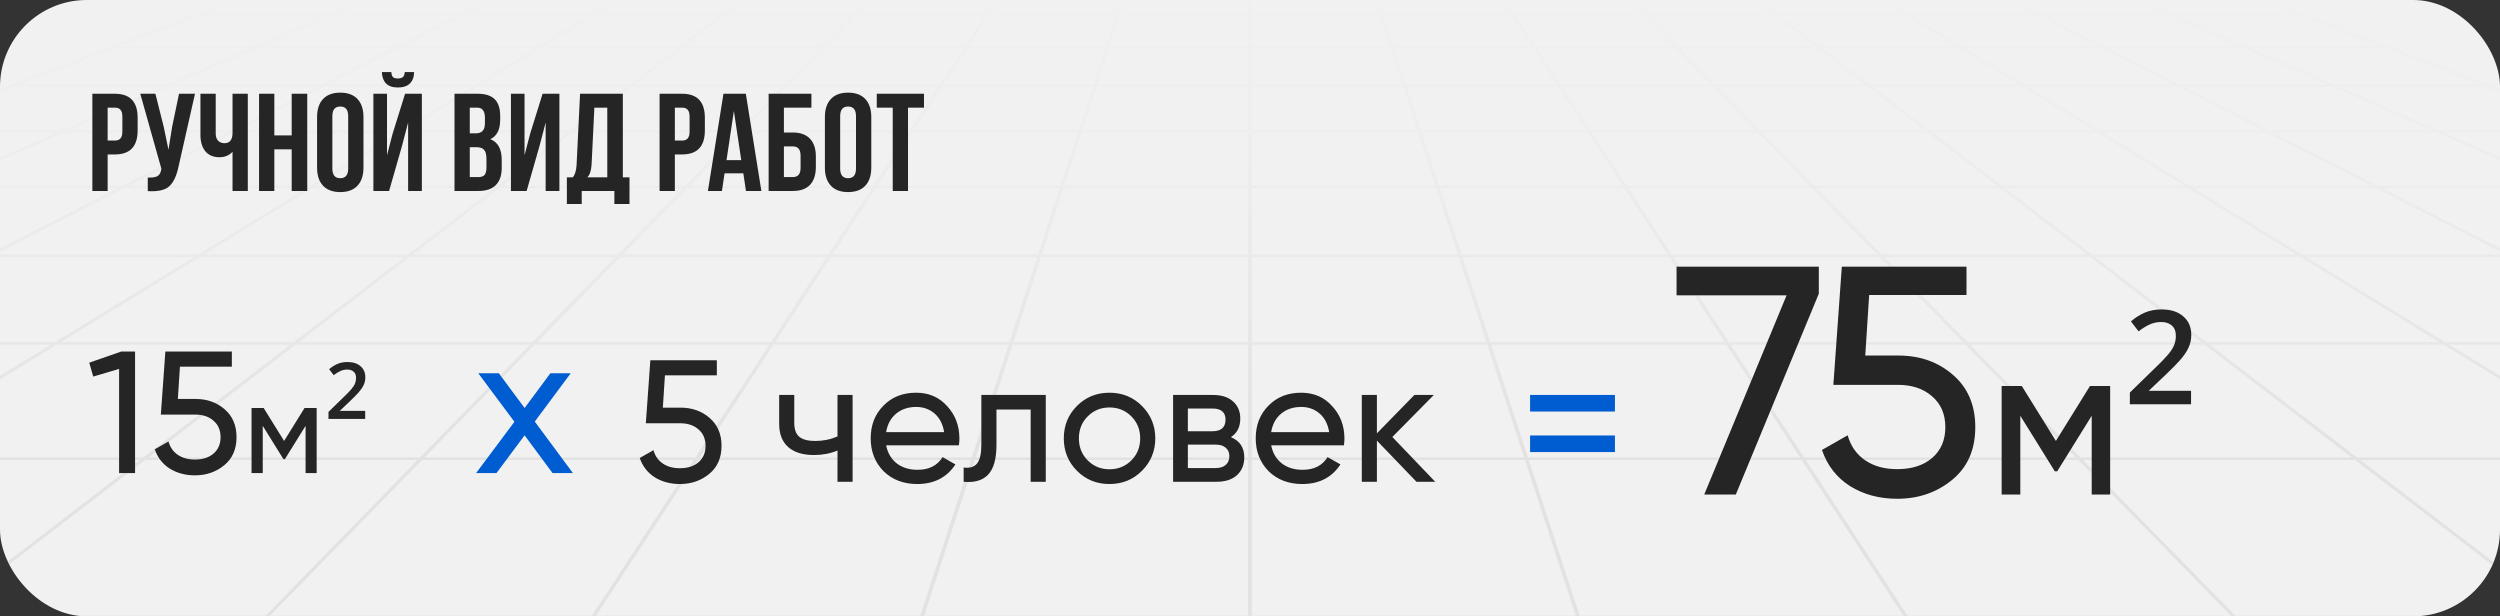 <?xml version="1.0" encoding="UTF-8"?> <svg xmlns="http://www.w3.org/2000/svg" width="576" height="142" viewBox="0 0 576 142" fill="none"><rect x="0" y="0" width="576" height="142" fill="#333333" stroke="none"/><g clip-path="url(#clip0_156_7)"><rect width="576" height="142" rx="20" fill="#F1F1F1"></rect><g opacity="0.5" clip-path="url(#clip1_156_7)"><g opacity="0.2"><path d="M894.555 142.466H-318.555L-317.063 141.892L89.993 -14H486.007L486.112 -13.962L894.555 142.463V142.466ZM-315.128 141.854H891.132L485.774 -13.388H90.226L-315.128 141.854Z" fill="url(#paint0_linear_156_7)"></path><path d="M530.361 3.032H45.636V3.644H530.361V3.032Z" fill="url(#paint1_linear_156_7)"></path><path d="M549.993 10.549H26.012V11.161H549.993V10.549Z" fill="url(#paint2_linear_156_7)"></path><path d="M573.073 19.389H2.924V20.001H573.073V19.389Z" fill="url(#paint3_linear_156_7)"></path><path d="M600.621 29.939H-24.62V30.55H600.621V29.939Z" fill="url(#paint4_linear_156_7)"></path><path d="M634.058 42.745H-58.061V43.357H634.058V42.745Z" fill="url(#paint5_linear_156_7)"></path><path d="M675.504 58.619H-99.51V59.231H675.504V58.619Z" fill="url(#paint6_linear_156_7)"></path><path d="M728.235 78.815H-152.237V79.427H728.235V78.815Z" fill="url(#paint7_linear_156_7)"></path><path d="M797.579 105.37H-221.576V105.982H797.579V105.37Z" fill="url(#paint8_linear_156_7)"></path><path d="M114.705 -13.842L-241.568 141.811L-241.084 142.327L115.188 -13.327L114.705 -13.842Z" fill="url(#paint9_linear_156_7)"></path><path d="M139.406 -13.864L-166.003 141.81L-165.467 142.301L139.945 -13.374L139.406 -13.864Z" fill="url(#paint10_linear_156_7)"></path><path d="M164.034 -13.902L-90.33 141.937L-89.731 142.392L164.634 -13.447L164.034 -13.902Z" fill="url(#paint11_linear_156_7)"></path><path d="M188.61 -13.968L-14.682 141.997L-14.012 142.403L189.282 -13.562L188.61 -13.968Z" fill="url(#paint12_linear_156_7)"></path><path d="M213.222 -13.956L60.971 142.059L61.718 142.398L213.97 -13.617L213.222 -13.956Z" fill="url(#paint13_linear_156_7)"></path><path d="M238.245 -13.781L136.273 142.002L137.093 142.252L239.065 -13.532L238.245 -13.781Z" fill="url(#paint14_linear_156_7)"></path><path d="M262.768 -13.774L211.943 142.087L212.82 142.219L263.645 -13.642L262.768 -13.774Z" fill="url(#paint15_linear_156_7)"></path><path d="M288.447 -13.696H287.55V142.158H288.447V-13.696Z" fill="url(#paint16_linear_156_7)"></path><path d="M313.179 -13.749L312.302 -13.617L363.168 142.238L364.041 142.106L313.179 -13.749Z" fill="url(#paint17_linear_156_7)"></path><path d="M337.892 -13.805L337.076 -13.556L438.806 142.3L439.627 142.051L337.892 -13.805Z" fill="url(#paint18_linear_156_7)"></path><path d="M362.573 -13.87L361.824 -13.53L514.437 142.321L515.181 141.981L362.573 -13.87Z" fill="url(#paint19_linear_156_7)"></path><path d="M387.241 -13.926L386.569 -13.519L590.063 142.324L590.731 141.918L387.241 -13.926Z" fill="url(#paint20_linear_156_7)"></path><path d="M411.926 -13.952L411.326 -13.497L665.689 142.342L666.289 141.887L411.926 -13.952Z" fill="url(#paint21_linear_156_7)"></path><path d="M741.364 142.405L436.151 -13.448L436.686 -13.94L741.899 141.914L741.364 142.405Z" fill="url(#paint22_linear_156_7)"></path><path d="M461.439 -13.937L460.953 -13.422L817.026 142.443L817.513 141.929L461.439 -13.937Z" fill="url(#paint23_linear_156_7)"></path></g></g><path d="M26.464 21.6C29.963 21.6 31.712 23.445 31.712 27.136V30.048C31.712 33.739 29.963 35.584 26.464 35.584H24.8V44H21.28V21.6H26.464ZM26.464 24.8H24.8V32.384H26.464C27.04 32.384 27.467 32.224 27.744 31.904C28.043 31.584 28.192 31.04 28.192 30.272V26.912C28.192 26.144 28.043 25.6 27.744 25.28C27.467 24.96 27.04 24.8 26.464 24.8ZM44.926 21.6L41.151 38.304C40.703 40.48 39.988 42.016 39.007 42.912C38.025 43.808 36.372 44.181 34.047 44.032V40.896C35.007 40.96 35.732 40.864 36.222 40.608C36.713 40.352 37.023 39.84 37.151 39.072L37.182 38.88L32.319 21.6H35.806L37.727 29.248L38.815 34.496L39.647 29.28L41.246 21.6H44.926ZM53.573 21.6H57.093V44H53.573V34.976C52.805 35.808 51.802 36.224 50.565 36.224C49.157 36.224 48.069 35.765 47.301 34.848C46.554 33.909 46.181 32.651 46.181 31.072V21.6H49.701V30.784C49.701 31.509 49.893 32.064 50.277 32.448C50.661 32.811 51.152 32.992 51.749 32.992C52.325 32.992 52.773 32.8 53.093 32.416C53.413 32.011 53.573 31.435 53.573 30.688V21.6ZM63.206 34.4V44H59.686V21.6H63.206V31.2H67.206V21.6H70.79V44H67.206V34.4H63.206ZM76.575 26.752V38.848C76.575 40.32 77.183 41.056 78.398 41.056C79.615 41.056 80.222 40.32 80.222 38.848V26.752C80.222 25.28 79.615 24.544 78.398 24.544C77.183 24.544 76.575 25.28 76.575 26.752ZM73.055 38.624V26.976C73.055 25.184 73.513 23.797 74.43 22.816C75.348 21.835 76.671 21.344 78.398 21.344C80.126 21.344 81.449 21.835 82.367 22.816C83.284 23.797 83.743 25.184 83.743 26.976V38.624C83.743 40.416 83.284 41.803 82.367 42.784C81.449 43.765 80.126 44.256 78.398 44.256C76.671 44.256 75.348 43.765 74.43 42.784C73.513 41.803 73.055 40.416 73.055 38.624ZM89.646 44H86.03V21.6H89.166V35.776L90.446 30.848L93.326 21.6H97.198V44H94.03V28.224L92.59 33.728L89.646 44ZM93.262 16.608C93.219 17.163 93.07 17.547 92.814 17.76C92.558 17.973 92.174 18.08 91.662 18.08C91.171 18.08 90.809 17.984 90.574 17.792C90.339 17.579 90.201 17.184 90.158 16.608H87.982C88.025 17.739 88.345 18.613 88.942 19.232C89.561 19.851 90.467 20.16 91.662 20.16C92.878 20.16 93.806 19.851 94.446 19.232C95.086 18.592 95.406 17.717 95.406 16.608H93.262ZM110.03 21.6C111.843 21.6 113.166 22.027 113.998 22.88C114.83 23.712 115.246 25.003 115.246 26.752V27.552C115.246 29.856 114.488 31.36 112.974 32.064C114.723 32.747 115.598 34.347 115.598 36.864V38.688C115.598 40.416 115.139 41.739 114.222 42.656C113.326 43.552 112.003 44 110.254 44H104.718V21.6H110.03ZM109.806 33.92H108.238V40.8H110.254C110.872 40.8 111.331 40.64 111.63 40.32C111.928 39.979 112.078 39.403 112.078 38.592V36.64C112.078 35.616 111.896 34.912 111.534 34.528C111.192 34.123 110.616 33.92 109.806 33.92ZM109.934 24.8H108.238V30.72H109.614C110.318 30.72 110.84 30.539 111.182 30.176C111.544 29.813 111.726 29.205 111.726 28.352V27.104C111.726 25.568 111.128 24.8 109.934 24.8ZM124.278 33.728L121.334 44H117.718V21.6H120.854V35.776L122.134 30.848L125.014 21.6H128.886V44H125.718V28.224L124.278 33.728ZM145.038 47.008H141.55V44H134.03V47.008H130.606V40.864H131.982C132.494 40.224 132.782 39.253 132.846 37.952L133.646 21.6H143.502V40.864H145.038V47.008ZM136.942 24.8L136.302 37.888C136.216 39.317 135.886 40.309 135.31 40.864H139.918V24.8H136.942ZM157.152 21.6C160.65 21.6 162.4 23.445 162.4 27.136V30.048C162.4 33.739 160.65 35.584 157.152 35.584H155.488V44H151.968V21.6H157.152ZM157.152 24.8H155.488V32.384H157.152C157.728 32.384 158.154 32.224 158.432 31.904C158.73 31.584 158.88 31.04 158.88 30.272V26.912C158.88 26.144 158.73 25.6 158.432 25.28C158.154 24.96 157.728 24.8 157.152 24.8ZM171.838 21.6L175.422 44H171.87L171.262 39.936H166.942L166.334 44H163.102L166.686 21.6H171.838ZM169.086 25.568L167.39 36.896H170.782L169.086 25.568ZM182.661 44H177.093V21.6H186.949V24.8H180.613V30.528H182.661C184.411 30.528 185.733 31.008 186.629 31.968C187.525 32.907 187.973 34.272 187.973 36.064V38.464C187.973 40.256 187.525 41.632 186.629 42.592C185.733 43.531 184.411 44 182.661 44ZM180.613 40.8H182.661C183.856 40.8 184.453 40.096 184.453 38.688V35.84C184.453 34.432 183.856 33.728 182.661 33.728H180.613V40.8ZM193.575 26.752V38.848C193.575 40.32 194.183 41.056 195.399 41.056C196.615 41.056 197.223 40.32 197.223 38.848V26.752C197.223 25.28 196.615 24.544 195.399 24.544C194.183 24.544 193.575 25.28 193.575 26.752ZM190.055 38.624V26.976C190.055 25.184 190.513 23.797 191.431 22.816C192.348 21.835 193.671 21.344 195.399 21.344C197.127 21.344 198.449 21.835 199.367 22.816C200.284 23.797 200.743 25.184 200.743 26.976V38.624C200.743 40.416 200.284 41.803 199.367 42.784C198.449 43.765 197.127 44.256 195.399 44.256C193.671 44.256 192.348 43.765 191.431 42.784C190.513 41.803 190.055 40.416 190.055 38.624ZM202.006 24.8V21.6H212.886V24.8H209.206V44H205.686V24.8H202.006Z" fill="#252525"></path><path d="M20.56 83.56L27.92 81H31.12V109H27.44V85L21.48 86.76L20.56 83.56ZM40.978 91.92H45.058C47.698 91.92 49.925 92.707 51.738 94.28C53.578 95.853 54.498 98 54.498 100.72C54.498 103.467 53.565 105.613 51.698 107.16C49.804 108.733 47.538 109.52 44.898 109.52C42.711 109.52 40.778 109 39.098 107.96C37.444 106.893 36.298 105.413 35.658 103.52L38.818 101.72C39.191 103.053 39.911 104.08 40.978 104.8C42.044 105.52 43.351 105.88 44.898 105.88C46.684 105.88 48.111 105.427 49.178 104.52C50.271 103.587 50.818 102.32 50.818 100.72C50.818 99.12 50.271 97.853 49.178 96.92C48.111 95.987 46.711 95.52 44.978 95.52H37.058L38.098 81H53.418V84.48H41.458L40.978 91.92ZM70.167 94H72.957V109H70.407V98.11L65.637 105.79H65.307L60.537 98.11V109H57.957V94H60.747L65.457 101.59L70.167 94ZM84.141 96.52H75.681V94.9L79.131 91.54C79.951 90.76 80.561 90.13 80.961 89.65C81.381 89.15 81.661 88.71 81.801 88.33C81.961 87.93 82.041 87.51 82.041 87.07C82.041 86.43 81.851 85.95 81.471 85.63C81.111 85.31 80.631 85.15 80.031 85.15C79.431 85.15 78.881 85.27 78.381 85.51C77.901 85.73 77.401 86.04 76.881 86.44L75.831 85.06C76.411 84.56 77.041 84.16 77.721 83.86C78.421 83.56 79.201 83.41 80.061 83.41C81.341 83.41 82.341 83.73 83.061 84.37C83.801 84.99 84.171 85.85 84.171 86.95C84.171 87.61 84.031 88.22 83.751 88.78C83.491 89.32 83.101 89.88 82.581 90.46C82.081 91.02 81.461 91.65 80.721 92.35L78.291 94.66H84.141V96.52Z" fill="#252525"></path><path d="M152.72 93.92H156.8C159.44 93.92 161.667 94.707 163.48 96.28C165.32 97.853 166.24 100 166.24 102.72C166.24 105.467 165.307 107.613 163.44 109.16C161.547 110.733 159.28 111.52 156.64 111.52C154.453 111.52 152.52 111 150.84 109.96C149.187 108.893 148.04 107.413 147.4 105.52L150.56 103.72C150.933 105.053 151.653 106.08 152.72 106.8C153.787 107.52 155.093 107.88 156.64 107.88C158.427 107.88 159.853 107.427 160.92 106.52C162.013 105.587 162.56 104.32 162.56 102.72C162.56 101.12 162.013 99.853 160.92 98.92C159.853 97.987 158.453 97.52 156.72 97.52H148.8L149.84 83H165.16V86.48H153.2L152.72 93.92ZM192.959 100.56V91H196.439V111H192.959V103.8C191.332 104.493 189.532 104.84 187.559 104.84C184.972 104.84 182.985 104.227 181.599 103C180.212 101.773 179.519 99.987 179.519 97.64V91H182.999V97.44C182.999 98.907 183.385 99.973 184.159 100.64C184.959 101.28 186.172 101.6 187.799 101.6C189.639 101.6 191.359 101.253 192.959 100.56ZM220.926 102.6H204.166C204.513 104.36 205.326 105.747 206.606 106.76C207.886 107.747 209.486 108.24 211.406 108.24C214.046 108.24 215.966 107.267 217.166 105.32L220.126 107C218.153 110.013 215.219 111.52 211.326 111.52C208.179 111.52 205.593 110.533 203.566 108.56C201.593 106.533 200.606 104.013 200.606 101C200.606 97.96 201.579 95.453 203.526 93.48C205.473 91.48 207.993 90.48 211.086 90.48C214.019 90.48 216.406 91.52 218.246 93.6C220.113 95.627 221.046 98.107 221.046 101.04C221.046 101.547 221.006 102.067 220.926 102.6ZM211.086 93.76C209.246 93.76 207.699 94.28 206.446 95.32C205.219 96.36 204.459 97.773 204.166 99.56H217.526C217.233 97.72 216.499 96.293 215.326 95.28C214.153 94.267 212.739 93.76 211.086 93.76ZM226.105 91H240.945V111H237.465V94.36H229.585V102.52C229.585 105.72 228.945 108 227.665 109.36C226.385 110.693 224.505 111.24 222.025 111V107.72C223.412 107.907 224.438 107.6 225.105 106.8C225.772 105.973 226.105 104.52 226.105 102.44V91ZM263.098 108.48C261.071 110.507 258.578 111.52 255.618 111.52C252.658 111.52 250.165 110.507 248.138 108.48C246.111 106.453 245.098 103.96 245.098 101C245.098 98.04 246.111 95.547 248.138 93.52C250.165 91.493 252.658 90.48 255.618 90.48C258.578 90.48 261.071 91.493 263.098 93.52C265.151 95.573 266.178 98.067 266.178 101C266.178 103.933 265.151 106.427 263.098 108.48ZM255.618 108.12C257.618 108.12 259.298 107.44 260.658 106.08C262.018 104.72 262.698 103.027 262.698 101C262.698 98.973 262.018 97.28 260.658 95.92C259.298 94.56 257.618 93.88 255.618 93.88C253.645 93.88 251.978 94.56 250.618 95.92C249.258 97.28 248.578 98.973 248.578 101C248.578 103.027 249.258 104.72 250.618 106.08C251.978 107.44 253.645 108.12 255.618 108.12ZM283.601 100.72C285.654 101.573 286.681 103.12 286.681 105.36C286.681 107.067 286.121 108.44 285.001 109.48C283.881 110.493 282.307 111 280.281 111H270.281V91H279.481C281.454 91 282.987 91.493 284.081 92.48C285.201 93.467 285.761 94.787 285.761 96.44C285.761 98.36 285.041 99.787 283.601 100.72ZM279.321 94.12H273.681V99.36H279.321C281.347 99.36 282.361 98.467 282.361 96.68C282.361 94.973 281.347 94.12 279.321 94.12ZM273.681 107.84H280.081C281.094 107.84 281.867 107.6 282.401 107.12C282.961 106.64 283.241 105.96 283.241 105.08C283.241 104.253 282.961 103.613 282.401 103.16C281.867 102.68 281.094 102.44 280.081 102.44H273.681V107.84ZM309.637 102.6H292.877C293.224 104.36 294.037 105.747 295.317 106.76C296.597 107.747 298.197 108.24 300.117 108.24C302.757 108.24 304.677 107.267 305.877 105.32L308.837 107C306.864 110.013 303.93 111.52 300.037 111.52C296.89 111.52 294.304 110.533 292.277 108.56C290.304 106.533 289.317 104.013 289.317 101C289.317 97.96 290.29 95.453 292.237 93.48C294.184 91.48 296.704 90.48 299.797 90.48C302.73 90.48 305.117 91.52 306.957 93.6C308.824 95.627 309.757 98.107 309.757 101.04C309.757 101.547 309.717 102.067 309.637 102.6ZM299.797 93.76C297.957 93.76 296.41 94.28 295.157 95.32C293.93 96.36 293.17 97.773 292.877 99.56H306.237C305.944 97.72 305.21 96.293 304.037 95.28C302.864 94.267 301.45 93.76 299.797 93.76ZM320.797 100.68L330.677 111H326.357L317.237 101.52V111H313.757V91H317.237V99.84L325.877 91H330.357L320.797 100.68Z" fill="#252525"></path><path d="M123.214 97.132L132 109H127.308L120.868 100.306L114.382 109H109.69L118.522 97.178L110.196 86H114.934L120.868 94.004L126.802 86H131.494L123.214 97.132Z" fill="#005DD1"></path><path d="M372.08 94.818H352.53V91H372.08V94.818ZM372.08 104.156H352.53V100.338H372.08V104.156Z" fill="#005DD1"></path><path d="M386.28 68.042V61.442H419.055V67.667L399.93 113.942H392.655L411.63 68.042H386.28ZM429.756 81.917H437.406C442.356 81.917 446.531 83.392 449.931 86.342C453.381 89.292 455.106 93.317 455.106 98.417C455.106 103.567 453.356 107.592 449.856 110.492C446.306 113.442 442.056 114.917 437.106 114.917C433.006 114.917 429.381 113.942 426.231 111.992C423.131 109.992 420.981 107.217 419.781 103.667L425.706 100.292C426.406 102.792 427.756 104.717 429.756 106.067C431.756 107.417 434.206 108.092 437.106 108.092C440.456 108.092 443.131 107.242 445.131 105.542C447.181 103.792 448.206 101.417 448.206 98.417C448.206 95.417 447.181 93.042 445.131 91.292C443.131 89.542 440.506 88.667 437.256 88.667H422.406L424.356 61.442H453.081V67.967H430.656L429.756 81.917ZM481.529 88.942H486.179V113.942H481.929V95.792L473.979 108.592H473.429L465.479 95.792V113.942H461.179V88.942H465.829L473.679 101.592L481.529 88.942ZM504.82 93.142H490.72V90.442L496.47 84.842C497.836 83.542 498.853 82.492 499.52 81.692C500.22 80.859 500.686 80.126 500.92 79.492C501.186 78.826 501.32 78.126 501.32 77.392C501.32 76.326 501.003 75.526 500.37 74.992C499.77 74.459 498.97 74.192 497.97 74.192C496.97 74.192 496.053 74.392 495.22 74.792C494.42 75.159 493.586 75.676 492.72 76.342L490.97 74.042C491.936 73.209 492.986 72.542 494.12 72.042C495.286 71.542 496.586 71.292 498.02 71.292C500.153 71.292 501.82 71.826 503.02 72.892C504.253 73.926 504.87 75.359 504.87 77.192C504.87 78.292 504.636 79.309 504.17 80.242C503.736 81.142 503.086 82.076 502.22 83.042C501.386 83.976 500.353 85.026 499.12 86.192L495.07 90.042H504.82V93.142Z" fill="#252525"></path></g><defs><linearGradient id="paint0_linear_156_7" x1="287.996" y1="135.906" x2="287.996" y2="-112.727" gradientUnits="userSpaceOnUse"><stop offset="0.14" stop-color="#666666"></stop><stop offset="0.17" stop-color="#747474"></stop><stop offset="0.25" stop-color="#999999"></stop><stop offset="0.33" stop-color="#B9B9B9"></stop><stop offset="0.41" stop-color="#D2D2D2"></stop><stop offset="0.51" stop-color="#E6E6E6"></stop><stop offset="0.62" stop-color="#F4F4F4"></stop><stop offset="0.76" stop-color="#FCFCFC"></stop><stop offset="1" stop-color="white"></stop></linearGradient><linearGradient id="paint1_linear_156_7" x1="288" y1="135.908" x2="288" y2="-112.73" gradientUnits="userSpaceOnUse"><stop offset="0.14" stop-color="#666666"></stop><stop offset="0.17" stop-color="#747474"></stop><stop offset="0.25" stop-color="#999999"></stop><stop offset="0.33" stop-color="#B9B9B9"></stop><stop offset="0.41" stop-color="#D2D2D2"></stop><stop offset="0.51" stop-color="#E6E6E6"></stop><stop offset="0.62" stop-color="#F4F4F4"></stop><stop offset="0.76" stop-color="#FCFCFC"></stop><stop offset="1" stop-color="white"></stop></linearGradient><linearGradient id="paint2_linear_156_7" x1="288" y1="135.876" x2="288" y2="-112.697" gradientUnits="userSpaceOnUse"><stop offset="0.14" stop-color="#666666"></stop><stop offset="0.17" stop-color="#747474"></stop><stop offset="0.25" stop-color="#999999"></stop><stop offset="0.33" stop-color="#B9B9B9"></stop><stop offset="0.41" stop-color="#D2D2D2"></stop><stop offset="0.51" stop-color="#E6E6E6"></stop><stop offset="0.62" stop-color="#F4F4F4"></stop><stop offset="0.76" stop-color="#FCFCFC"></stop><stop offset="1" stop-color="white"></stop></linearGradient><linearGradient id="paint3_linear_156_7" x1="287.996" y1="135.909" x2="287.996" y2="-112.73" gradientUnits="userSpaceOnUse"><stop offset="0.14" stop-color="#666666"></stop><stop offset="0.17" stop-color="#747474"></stop><stop offset="0.25" stop-color="#999999"></stop><stop offset="0.33" stop-color="#B9B9B9"></stop><stop offset="0.41" stop-color="#D2D2D2"></stop><stop offset="0.51" stop-color="#E6E6E6"></stop><stop offset="0.62" stop-color="#F4F4F4"></stop><stop offset="0.76" stop-color="#FCFCFC"></stop><stop offset="1" stop-color="white"></stop></linearGradient><linearGradient id="paint4_linear_156_7" x1="288" y1="135.91" x2="288" y2="-112.731" gradientUnits="userSpaceOnUse"><stop offset="0.14" stop-color="#666666"></stop><stop offset="0.17" stop-color="#747474"></stop><stop offset="0.25" stop-color="#999999"></stop><stop offset="0.33" stop-color="#B9B9B9"></stop><stop offset="0.41" stop-color="#D2D2D2"></stop><stop offset="0.51" stop-color="#E6E6E6"></stop><stop offset="0.62" stop-color="#F4F4F4"></stop><stop offset="0.76" stop-color="#FCFCFC"></stop><stop offset="1" stop-color="white"></stop></linearGradient><linearGradient id="paint5_linear_156_7" x1="287.996" y1="135.908" x2="287.996" y2="-112.729" gradientUnits="userSpaceOnUse"><stop offset="0.14" stop-color="#666666"></stop><stop offset="0.17" stop-color="#747474"></stop><stop offset="0.25" stop-color="#999999"></stop><stop offset="0.33" stop-color="#B9B9B9"></stop><stop offset="0.41" stop-color="#D2D2D2"></stop><stop offset="0.51" stop-color="#E6E6E6"></stop><stop offset="0.62" stop-color="#F4F4F4"></stop><stop offset="0.76" stop-color="#FCFCFC"></stop><stop offset="1" stop-color="white"></stop></linearGradient><linearGradient id="paint6_linear_156_7" x1="287.996" y1="135.908" x2="287.996" y2="-112.731" gradientUnits="userSpaceOnUse"><stop offset="0.14" stop-color="#666666"></stop><stop offset="0.17" stop-color="#747474"></stop><stop offset="0.25" stop-color="#999999"></stop><stop offset="0.33" stop-color="#B9B9B9"></stop><stop offset="0.41" stop-color="#D2D2D2"></stop><stop offset="0.51" stop-color="#E6E6E6"></stop><stop offset="0.62" stop-color="#F4F4F4"></stop><stop offset="0.76" stop-color="#FCFCFC"></stop><stop offset="1" stop-color="white"></stop></linearGradient><linearGradient id="paint7_linear_156_7" x1="288.004" y1="135.895" x2="288.004" y2="-112.689" gradientUnits="userSpaceOnUse"><stop offset="0.14" stop-color="#666666"></stop><stop offset="0.17" stop-color="#747474"></stop><stop offset="0.25" stop-color="#999999"></stop><stop offset="0.33" stop-color="#B9B9B9"></stop><stop offset="0.41" stop-color="#D2D2D2"></stop><stop offset="0.51" stop-color="#E6E6E6"></stop><stop offset="0.62" stop-color="#F4F4F4"></stop><stop offset="0.76" stop-color="#FCFCFC"></stop><stop offset="1" stop-color="white"></stop></linearGradient><linearGradient id="paint8_linear_156_7" x1="288" y1="135.906" x2="288" y2="-112.731" gradientUnits="userSpaceOnUse"><stop offset="0.14" stop-color="#666666"></stop><stop offset="0.17" stop-color="#747474"></stop><stop offset="0.25" stop-color="#999999"></stop><stop offset="0.33" stop-color="#B9B9B9"></stop><stop offset="0.41" stop-color="#D2D2D2"></stop><stop offset="0.51" stop-color="#E6E6E6"></stop><stop offset="0.62" stop-color="#F4F4F4"></stop><stop offset="0.76" stop-color="#FCFCFC"></stop><stop offset="1" stop-color="white"></stop></linearGradient><linearGradient id="paint9_linear_156_7" x1="-63.188" y1="135.906" x2="-63.189" y2="-112.726" gradientUnits="userSpaceOnUse"><stop offset="0.14" stop-color="#666666"></stop><stop offset="0.17" stop-color="#747474"></stop><stop offset="0.25" stop-color="#999999"></stop><stop offset="0.33" stop-color="#B9B9B9"></stop><stop offset="0.41" stop-color="#D2D2D2"></stop><stop offset="0.51" stop-color="#E6E6E6"></stop><stop offset="0.62" stop-color="#F4F4F4"></stop><stop offset="0.76" stop-color="#FCFCFC"></stop><stop offset="1" stop-color="white"></stop></linearGradient><linearGradient id="paint10_linear_156_7" x1="-13.04" y1="135.905" x2="-13.04" y2="-112.726" gradientUnits="userSpaceOnUse"><stop offset="0.14" stop-color="#666666"></stop><stop offset="0.17" stop-color="#747474"></stop><stop offset="0.25" stop-color="#999999"></stop><stop offset="0.33" stop-color="#B9B9B9"></stop><stop offset="0.41" stop-color="#D2D2D2"></stop><stop offset="0.51" stop-color="#E6E6E6"></stop><stop offset="0.62" stop-color="#F4F4F4"></stop><stop offset="0.76" stop-color="#FCFCFC"></stop><stop offset="1" stop-color="white"></stop></linearGradient><linearGradient id="paint11_linear_156_7" x1="37.159" y1="135.906" x2="37.159" y2="-112.727" gradientUnits="userSpaceOnUse"><stop offset="0.14" stop-color="#666666"></stop><stop offset="0.17" stop-color="#747474"></stop><stop offset="0.25" stop-color="#999999"></stop><stop offset="0.33" stop-color="#B9B9B9"></stop><stop offset="0.41" stop-color="#D2D2D2"></stop><stop offset="0.51" stop-color="#E6E6E6"></stop><stop offset="0.62" stop-color="#F4F4F4"></stop><stop offset="0.76" stop-color="#FCFCFC"></stop><stop offset="1" stop-color="white"></stop></linearGradient><linearGradient id="paint12_linear_156_7" x1="87.29" y1="135.91" x2="87.29" y2="-112.723" gradientUnits="userSpaceOnUse"><stop offset="0.14" stop-color="#666666"></stop><stop offset="0.17" stop-color="#747474"></stop><stop offset="0.25" stop-color="#999999"></stop><stop offset="0.33" stop-color="#B9B9B9"></stop><stop offset="0.41" stop-color="#D2D2D2"></stop><stop offset="0.51" stop-color="#E6E6E6"></stop><stop offset="0.62" stop-color="#F4F4F4"></stop><stop offset="0.76" stop-color="#FCFCFC"></stop><stop offset="1" stop-color="white"></stop></linearGradient><linearGradient id="paint13_linear_156_7" x1="137.463" y1="135.909" x2="137.467" y2="-112.724" gradientUnits="userSpaceOnUse"><stop offset="0.14" stop-color="#666666"></stop><stop offset="0.17" stop-color="#747474"></stop><stop offset="0.25" stop-color="#999999"></stop><stop offset="0.33" stop-color="#B9B9B9"></stop><stop offset="0.41" stop-color="#D2D2D2"></stop><stop offset="0.51" stop-color="#E6E6E6"></stop><stop offset="0.62" stop-color="#F4F4F4"></stop><stop offset="0.76" stop-color="#FCFCFC"></stop><stop offset="1" stop-color="white"></stop></linearGradient><linearGradient id="paint14_linear_156_7" x1="187.669" y1="135.901" x2="187.669" y2="-112.732" gradientUnits="userSpaceOnUse"><stop offset="0.14" stop-color="#666666"></stop><stop offset="0.17" stop-color="#747474"></stop><stop offset="0.25" stop-color="#999999"></stop><stop offset="0.33" stop-color="#B9B9B9"></stop><stop offset="0.41" stop-color="#D2D2D2"></stop><stop offset="0.51" stop-color="#E6E6E6"></stop><stop offset="0.62" stop-color="#F4F4F4"></stop><stop offset="0.76" stop-color="#FCFCFC"></stop><stop offset="1" stop-color="white"></stop></linearGradient><linearGradient id="paint15_linear_156_7" x1="237.782" y1="135.921" x2="237.782" y2="-112.711" gradientUnits="userSpaceOnUse"><stop offset="0.14" stop-color="#666666"></stop><stop offset="0.17" stop-color="#747474"></stop><stop offset="0.25" stop-color="#999999"></stop><stop offset="0.33" stop-color="#B9B9B9"></stop><stop offset="0.41" stop-color="#D2D2D2"></stop><stop offset="0.51" stop-color="#E6E6E6"></stop><stop offset="0.62" stop-color="#F4F4F4"></stop><stop offset="0.76" stop-color="#FCFCFC"></stop><stop offset="1" stop-color="white"></stop></linearGradient><linearGradient id="paint16_linear_156_7" x1="288" y1="135.905" x2="288" y2="-112.728" gradientUnits="userSpaceOnUse"><stop offset="0.14" stop-color="#666666"></stop><stop offset="0.17" stop-color="#747474"></stop><stop offset="0.25" stop-color="#999999"></stop><stop offset="0.33" stop-color="#B9B9B9"></stop><stop offset="0.41" stop-color="#D2D2D2"></stop><stop offset="0.51" stop-color="#E6E6E6"></stop><stop offset="0.62" stop-color="#F4F4F4"></stop><stop offset="0.76" stop-color="#FCFCFC"></stop><stop offset="1" stop-color="white"></stop></linearGradient><linearGradient id="paint17_linear_156_7" x1="338.174" y1="135.906" x2="338.174" y2="-112.727" gradientUnits="userSpaceOnUse"><stop offset="0.14" stop-color="#666666"></stop><stop offset="0.17" stop-color="#747474"></stop><stop offset="0.25" stop-color="#999999"></stop><stop offset="0.33" stop-color="#B9B9B9"></stop><stop offset="0.41" stop-color="#D2D2D2"></stop><stop offset="0.51" stop-color="#E6E6E6"></stop><stop offset="0.62" stop-color="#F4F4F4"></stop><stop offset="0.76" stop-color="#FCFCFC"></stop><stop offset="1" stop-color="white"></stop></linearGradient><linearGradient id="paint18_linear_156_7" x1="388.351" y1="135.905" x2="388.351" y2="-112.728" gradientUnits="userSpaceOnUse"><stop offset="0.14" stop-color="#666666"></stop><stop offset="0.17" stop-color="#747474"></stop><stop offset="0.25" stop-color="#999999"></stop><stop offset="0.33" stop-color="#B9B9B9"></stop><stop offset="0.41" stop-color="#D2D2D2"></stop><stop offset="0.51" stop-color="#E6E6E6"></stop><stop offset="0.62" stop-color="#F4F4F4"></stop><stop offset="0.76" stop-color="#FCFCFC"></stop><stop offset="1" stop-color="white"></stop></linearGradient><linearGradient id="paint19_linear_156_7" x1="438.501" y1="135.907" x2="438.501" y2="-112.725" gradientUnits="userSpaceOnUse"><stop offset="0.14" stop-color="#666666"></stop><stop offset="0.17" stop-color="#747474"></stop><stop offset="0.25" stop-color="#999999"></stop><stop offset="0.33" stop-color="#B9B9B9"></stop><stop offset="0.41" stop-color="#D2D2D2"></stop><stop offset="0.51" stop-color="#E6E6E6"></stop><stop offset="0.62" stop-color="#F4F4F4"></stop><stop offset="0.76" stop-color="#FCFCFC"></stop><stop offset="1" stop-color="white"></stop></linearGradient><linearGradient id="paint20_linear_156_7" x1="488.642" y1="135.913" x2="488.642" y2="-112.719" gradientUnits="userSpaceOnUse"><stop offset="0.14" stop-color="#666666"></stop><stop offset="0.17" stop-color="#747474"></stop><stop offset="0.25" stop-color="#999999"></stop><stop offset="0.33" stop-color="#B9B9B9"></stop><stop offset="0.41" stop-color="#D2D2D2"></stop><stop offset="0.51" stop-color="#E6E6E6"></stop><stop offset="0.62" stop-color="#F4F4F4"></stop><stop offset="0.76" stop-color="#FCFCFC"></stop><stop offset="1" stop-color="white"></stop></linearGradient><linearGradient id="paint21_linear_156_7" x1="538.799" y1="135.915" x2="538.799" y2="-112.717" gradientUnits="userSpaceOnUse"><stop offset="0.14" stop-color="#666666"></stop><stop offset="0.17" stop-color="#747474"></stop><stop offset="0.25" stop-color="#999999"></stop><stop offset="0.33" stop-color="#B9B9B9"></stop><stop offset="0.41" stop-color="#D2D2D2"></stop><stop offset="0.51" stop-color="#E6E6E6"></stop><stop offset="0.62" stop-color="#F4F4F4"></stop><stop offset="0.76" stop-color="#FCFCFC"></stop><stop offset="1" stop-color="white"></stop></linearGradient><linearGradient id="paint22_linear_156_7" x1="589.025" y1="135.906" x2="589.025" y2="-112.727" gradientUnits="userSpaceOnUse"><stop offset="0.14" stop-color="#666666"></stop><stop offset="0.17" stop-color="#747474"></stop><stop offset="0.25" stop-color="#999999"></stop><stop offset="0.33" stop-color="#B9B9B9"></stop><stop offset="0.41" stop-color="#D2D2D2"></stop><stop offset="0.51" stop-color="#E6E6E6"></stop><stop offset="0.62" stop-color="#F4F4F4"></stop><stop offset="0.76" stop-color="#FCFCFC"></stop><stop offset="1" stop-color="white"></stop></linearGradient><linearGradient id="paint23_linear_156_7" x1="639.239" y1="135.893" x2="639.239" y2="-112.738" gradientUnits="userSpaceOnUse"><stop offset="0.14" stop-color="#666666"></stop><stop offset="0.17" stop-color="#747474"></stop><stop offset="0.25" stop-color="#999999"></stop><stop offset="0.33" stop-color="#B9B9B9"></stop><stop offset="0.41" stop-color="#D2D2D2"></stop><stop offset="0.51" stop-color="#E6E6E6"></stop><stop offset="0.62" stop-color="#F4F4F4"></stop><stop offset="0.76" stop-color="#FCFCFC"></stop><stop offset="1" stop-color="white"></stop></linearGradient><clipPath id="clip0_156_7"><rect width="576" height="142" rx="20" fill="white"></rect></clipPath><clipPath id="clip1_156_7"><rect width="1213.11" height="156.466" fill="white" transform="translate(-318.555 -14)"></rect></clipPath></defs></svg> 